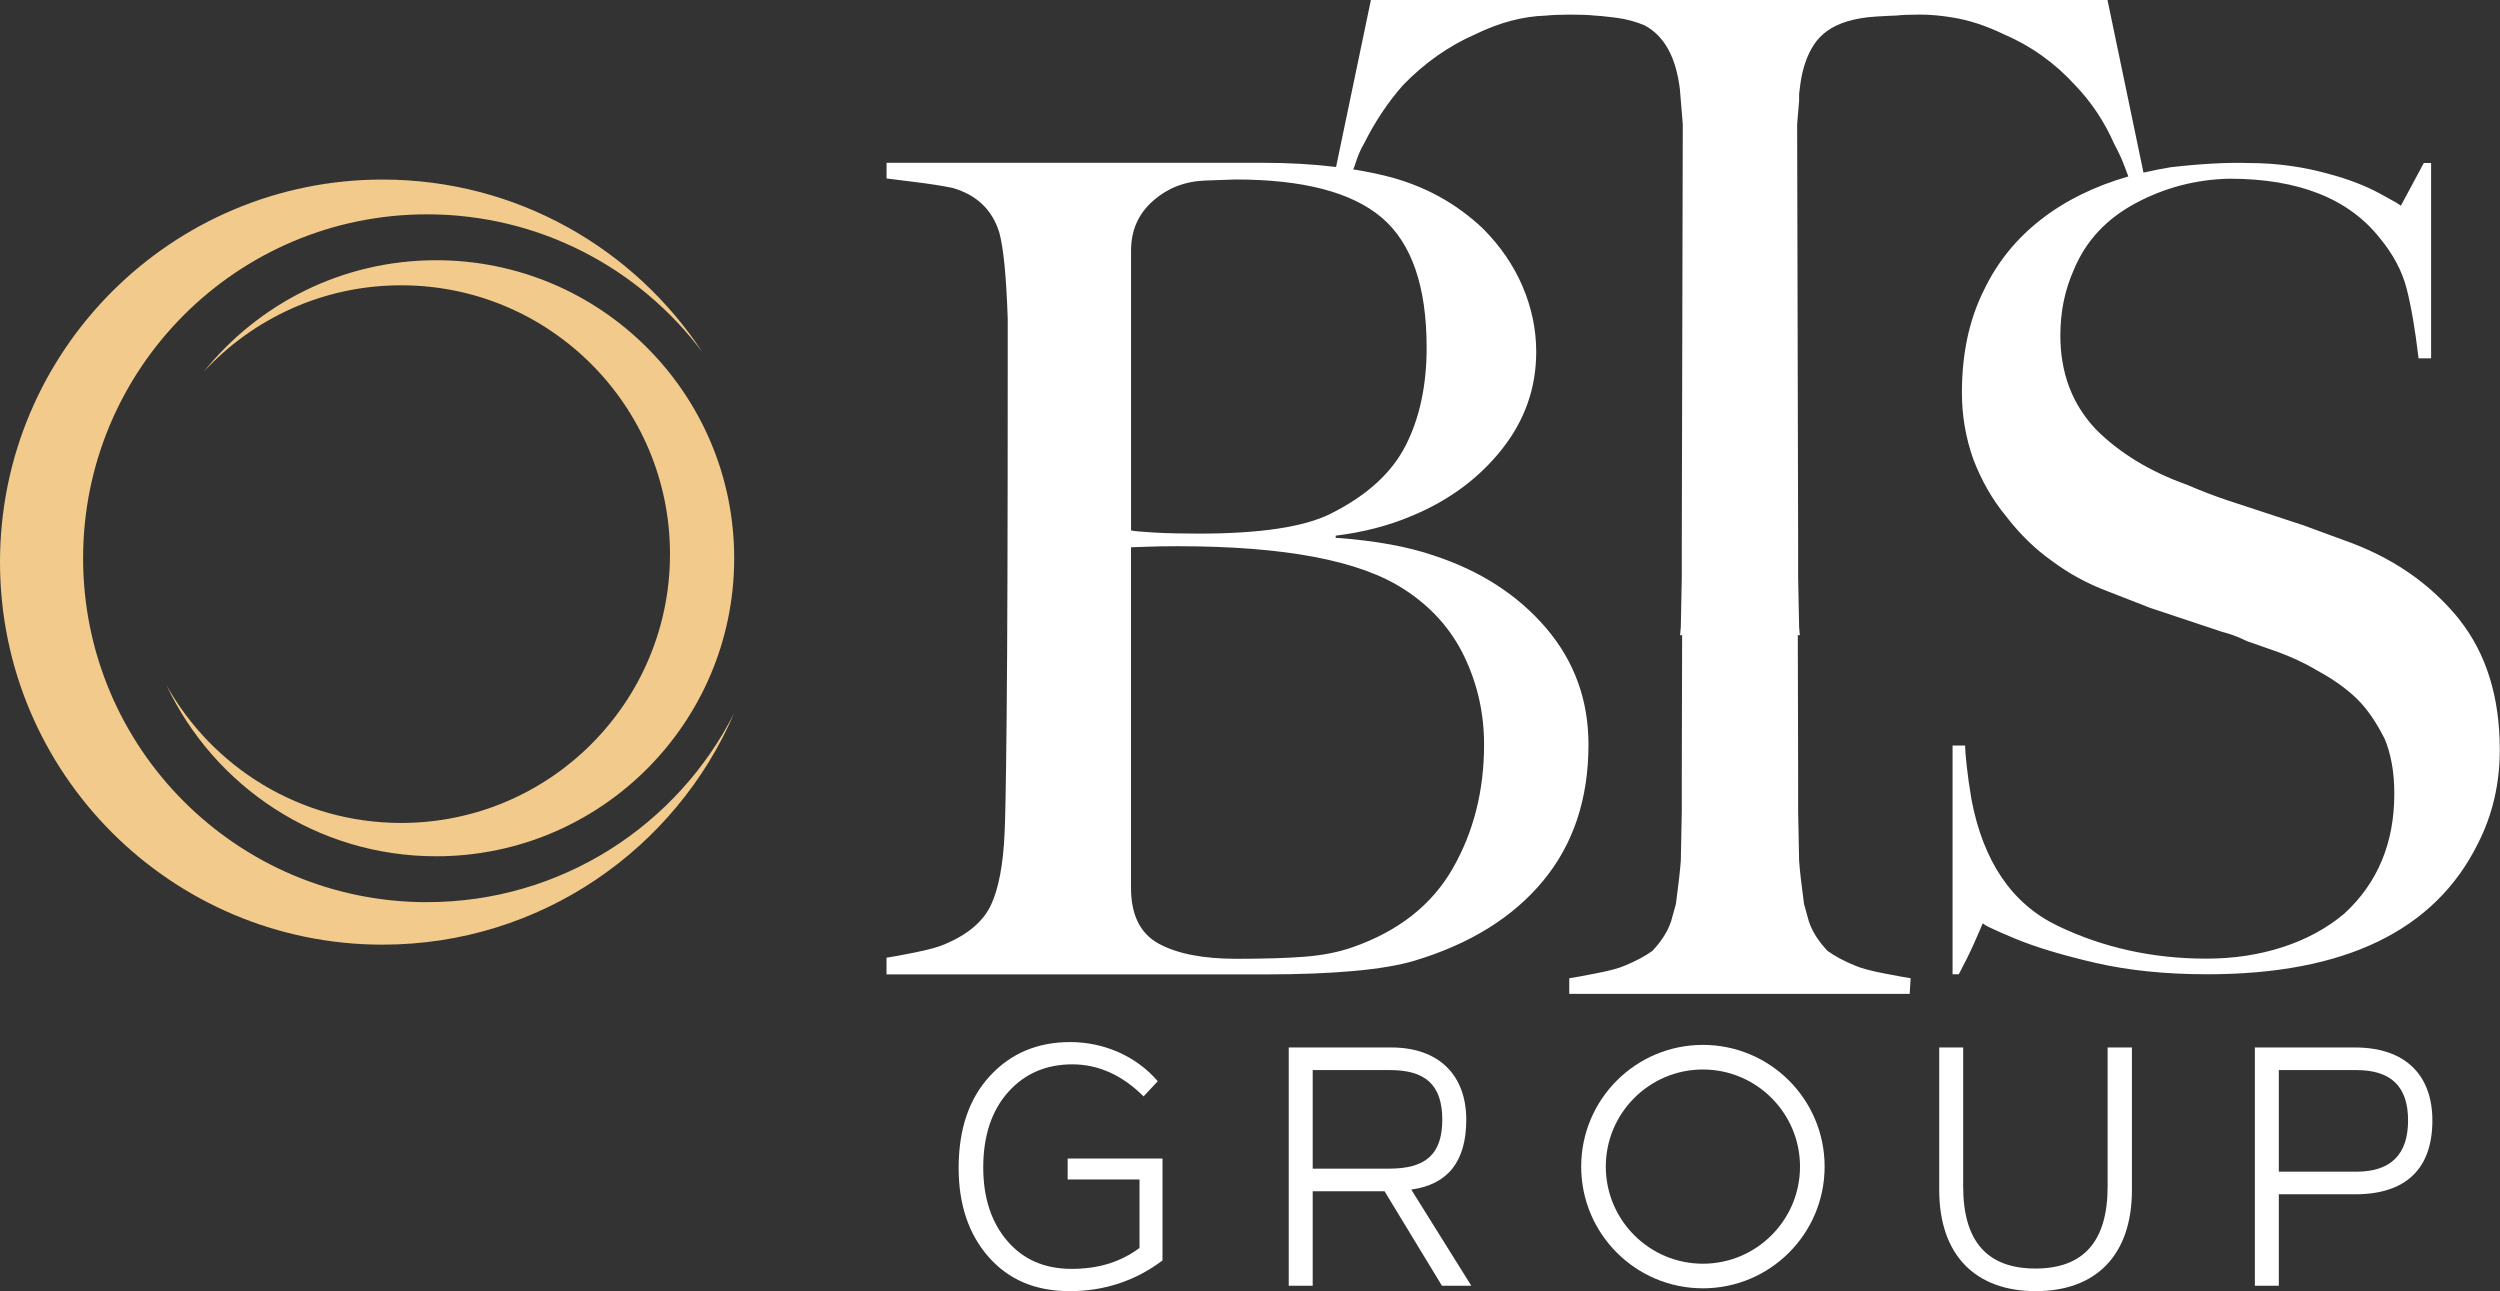 <?xml version="1.0" encoding="UTF-8"?>
<svg id="Livello_2" data-name="Livello 2" xmlns="http://www.w3.org/2000/svg" viewBox="0 0 762.02 393.55">
  <rect x="0" y="0" width="762.02" height="393.55" fill="#333333" stroke="none"/>
  <defs>
    <style>
      .cls-1 {
        fill: #fff;
      }

      .cls-2 {
        fill: #f2ca8b;
      }
    </style>
  </defs>
  <g id="Livello_1-2" data-name="Livello 1">
    <g>
      <path class="cls-1" d="M749.61,188.79c-8.91-11.03-20.69-19.1-35.33-24.19l-12.1-4.46-23.24-7.64c-3.82-1.27-7.96-2.86-12.42-4.77-11.25-4.03-20.48-9.65-27.69-16.87-7.22-7.64-10.82-17.19-10.82-28.65,0-7.21,1.38-13.9,4.14-20.05,3.61-8.7,9.87-15.44,18.78-20.21,8.91-4.77,18.46-7.27,28.65-7.48,21.01,0,36.29,6.05,45.84,18.14,4.03,4.88,6.73,9.98,8.12,15.28,1.38,5.31,2.6,12.41,3.66,21.33h3.82v-59.53h-2.23l-7,13.05c0-.21-2.18-1.48-6.53-3.82-4.35-2.33-9.29-4.24-14.8-5.73-8.07-2.33-16.45-3.5-25.15-3.5-6.37-.21-14.22.21-23.56,1.27-2.89.46-5.69,1.02-8.4,1.66l-10.97-52.62h-224.52l-10.62,50.9c-6.89-.84-14.34-1.28-22.39-1.28h-114.62v4.78c1.7.21,4.67.59,8.91,1.11,4.24.53,7.96,1.11,11.14,1.75,7.43,2.12,12.2,6.69,14.33,13.69,1.27,4.67,2.12,13.37,2.55,26.11v16.24c0,48.61-.11,83.42-.32,104.43-.21,21.01-.43,33.11-.64,36.3-.43,9.55-1.81,16.82-4.14,21.81-2.34,4.99-7,8.97-14.01,11.94-1.91.85-4.99,1.7-9.23,2.55-4.25.85-7.11,1.38-8.6,1.59v5.09h114.94c21.22,0,36.51-1.38,45.85-4.14,16.98-5.09,30.09-13.21,39.32-24.36,9.23-11.14,13.85-24.99,13.85-41.55,0-13.58-4.3-25.42-12.9-35.5-8.6-10.08-20.01-17.46-34.23-22.13-8.07-2.76-18.04-4.56-29.93-5.41v-.64c8.49-1.06,16.24-3.07,23.24-6.05,11.25-4.67,20.38-11.41,27.38-20.22,7-8.81,10.51-18.73,10.51-29.77,0-6.79-1.38-13.42-4.14-19.9-2.76-6.47-6.8-12.36-12.1-17.67-8.07-7.64-17.57-12.89-28.5-15.76-3.48-.91-7.19-1.66-11.07-2.29.1-.21.21-.43.32-.65.99-3.18,1.98-5.56,2.98-7.16,3.38-6.76,7.35-12.72,11.93-17.89,6.56-6.76,13.91-11.93,22.06-15.5,7.35-3.58,14.51-5.46,21.47-5.67,1.98-.2,4.47-.3,7.45-.3,3.18,0,5.67.1,7.45.3.79,0,2.83.2,6.11.6,3.28.4,6.31,1.19,9.09,2.39,5.96,3.18,9.54,9.64,10.73,19.38l.89,10.73-.3,127.92v10.14l-.3,15.21c-.05.72-.13,1.56-.22,2.5h.62l-.1,43.42v10.14l-.3,15.21c-.2,2.79-.7,7.16-1.49,13.12l-1.49,5.37c-1,2.98-2.88,5.96-5.67,8.95-2.19,1.59-4.97,3.08-8.35,4.47-1.79.8-4.72,1.59-8.8,2.38-4.08.8-6.81,1.3-8.2,1.49v4.77h103.76l.3-4.77c-1.39-.2-4.13-.69-8.2-1.49-4.08-.79-7.01-1.59-8.8-2.38-3.38-1.39-6.16-2.88-8.35-4.47-2.79-2.98-4.67-5.96-5.67-8.95l-1.49-5.37c-.8-5.96-1.3-10.33-1.49-13.12l-.3-15.21v-10.14l-.1-43.42h.61c-.09-.94-.16-1.78-.21-2.5l-.3-15.21v-10.14l-.3-127.92.6-7.16v-2.09l.3-2.39c.6-4.97,1.99-9.14,4.17-12.52,2.18-3.38,5.56-5.76,10.14-7.16,2.58-.79,5.52-1.29,8.8-1.49,3.28-.2,5.32-.3,6.11-.3,1.79-.2,4.27-.3,7.45-.3,2.98,0,6.26.3,9.84.89,4.97.8,10.14,2.49,15.5,5.07,8.35,3.58,15.6,8.75,21.77,15.5,4.97,5.17,8.95,11.13,11.93,17.89,1.39,2.59,2.48,4.97,3.28,7.16.2.6.49,1.39.89,2.39.06.16.11.3.17.44-10.25,2.95-19.1,7.29-26.53,13.05-7.64,5.94-13.48,13.16-17.51,21.65-4.46,8.91-6.69,19.31-6.69,31.2,0,7,1.16,13.8,3.5,20.37,2.55,6.58,5.83,12.31,9.87,17.19,4.24,5.52,8.91,10.08,14.01,13.69,5.09,3.82,10.71,6.9,16.87,9.23,3.18,1.27,7.53,2.97,13.05,5.09l21.96,7.32c2.55.64,5.09,1.59,7.64,2.86l6.37,2.23c5.73,1.91,10.71,4.14,14.96,6.68,5.09,2.76,9.23,5.73,12.42,8.91,2.97,2.97,5.73,7,8.28,12.1,1.91,4.67,2.87,10.19,2.87,16.55,0,15.07-5.09,27.27-15.28,36.61-5.31,4.46-11.57,7.85-18.78,10.19-7.22,2.34-14.96,3.5-23.24,3.5-16.34,0-31.46-3.34-45.36-10.03-13.9-6.69-22.66-19.58-26.26-38.68-.64-3.82-1.11-7.21-1.43-10.19-.32-2.97-.48-4.98-.48-6.05h-3.82v69.71h1.91c1.91-3.61,3.5-6.84,4.77-9.71,1.27-2.87,2.12-4.82,2.55-5.89,0,.43,3.18,1.96,9.55,4.62,6.37,2.66,14.59,5.15,24.67,7.48,10.08,2.34,21.49,3.5,34.22,3.5,41.8,0,69.29-13.26,82.44-39.79,4.46-8.7,6.69-18.25,6.69-28.65,0-16.12-4.14-29.39-12.42-39.79ZM427.84,179.53c8.28,5.31,14.43,12.15,18.47,20.54,4.03,8.39,6.05,17.35,6.05,26.9,0,14.01-3.18,26.59-9.55,37.73-6.37,11.14-16.56,19.16-30.57,24.04-4.25,1.49-9.07,2.44-14.49,2.87-5.41.43-12.37.64-20.85.64-10.19,0-18.1-1.54-23.72-4.62-5.63-3.07-8.44-8.75-8.44-17.03v-103.79c.64,0,2.23-.05,4.78-.16,2.55-.1,5.73-.16,9.55-.16,32.48,0,55.4,4.35,68.77,13.05ZM434.85,105.98c0,11.46-2.12,21.39-6.37,29.77-4.25,8.39-11.89,15.34-22.92,20.85-8.07,4.03-21.44,6.05-40.12,6.05-5.31,0-9.82-.1-13.53-.32-3.72-.21-6.1-.42-7.16-.64v-85.33c0-6.15,2.23-11.19,6.69-15.12,4.46-3.93,9.76-5.99,15.92-6.21l9.23-.32c20.59,0,35.45,3.88,44.57,11.62,9.12,7.75,13.69,20.96,13.69,39.64Z"/>
      <path class="cls-2" d="M130.16,274.99c-57.9,0-104.83-46.94-104.83-104.83s46.94-104.83,104.83-104.83c34.37,0,64.88,16.54,84,42.1-20.84-31.74-56.74-52.7-97.54-52.7C52.21,54.72,0,106.93,0,171.33s52.21,116.61,116.61,116.61c48.06,0,89.33-29.08,107.18-70.6-17.27,34.19-52.71,57.64-93.63,57.64Z"/>
      <path class="cls-2" d="M132.95,79.32c-28.66,0-54.22,13.28-70.87,34.01,14.97-16.21,36.39-26.37,60.2-26.37,45.25,0,81.94,36.69,81.94,81.94s-36.69,81.94-81.94,81.94c-30.74,0-57.52-16.94-71.54-41.99,14.53,30.82,45.87,52.15,82.21,52.15,50.17,0,90.84-40.67,90.84-90.84s-40.67-90.84-90.84-90.84Z"/>
      <g>
        <path class="cls-1" d="M325.43,359.5v-6.38h28.91v31.07c-8.33,6.28-17.8,9.36-28.29,9.36s-18.62-3.5-24.69-10.39c-6.07-6.89-9.16-15.95-9.16-27.16,0-11.83,3.19-21.19,9.57-28.08,6.38-6.89,14.51-10.29,24.48-10.29s19.96,4.12,26.64,11.93l-4.32,4.63c-6.48-6.48-13.79-9.77-21.71-9.77s-14.51,2.78-19.55,8.44c-5.04,5.66-7.61,13.27-7.61,23.04,0,9.16,2.47,16.67,7.3,22.32,4.84,5.66,11.32,8.54,19.65,8.54s15.02-2.16,20.68-6.38v-20.88h-21.91Z"/>
        <path class="cls-1" d="M448.47,391.91h-8.95l-17.49-28.8h-21.91v28.8h-7.3v-72.63h31.27c14.5,0,22.84,8.44,22.84,22.02,0,12.65-5.55,19.75-16.77,21.29l18.31,29.32ZM400.12,326.17v30.04h23.35c10.8,0,16.15-4.12,16.15-14.92s-5.35-15.12-15.95-15.12h-23.56Z"/>
        <path class="cls-1" d="M591.09,362.69v-43.41h7.3v42.38c0,16.67,7.3,25,22.02,25s22.01-8.33,22.01-25v-42.38h7.41v43.41c0,20.06-11.11,30.86-29.32,30.86s-29.42-10.8-29.42-30.86Z"/>
        <path class="cls-1" d="M717.85,319.28c15.53,0,23.56,8.64,23.56,22.22,0,14.71-8.02,22.53-23.56,22.53h-23.25v27.88h-7.3v-72.63h30.55ZM718.26,357.14c10.49,0,15.74-5.25,15.74-15.64s-5.25-15.33-15.74-15.33h-23.66v30.97h23.66Z"/>
        <path class="cls-1" d="M519.06,325.99c16.32,0,29.6,13.28,29.6,29.6s-13.28,29.6-29.6,29.6-29.6-13.28-29.6-29.6,13.28-29.6,29.6-29.6M519.06,318.49c-20.49,0-37.1,16.61-37.1,37.1s16.61,37.1,37.1,37.1,37.1-16.61,37.1-37.1-16.61-37.1-37.1-37.1h0Z"/>
      </g>
    </g>
  </g>
</svg>